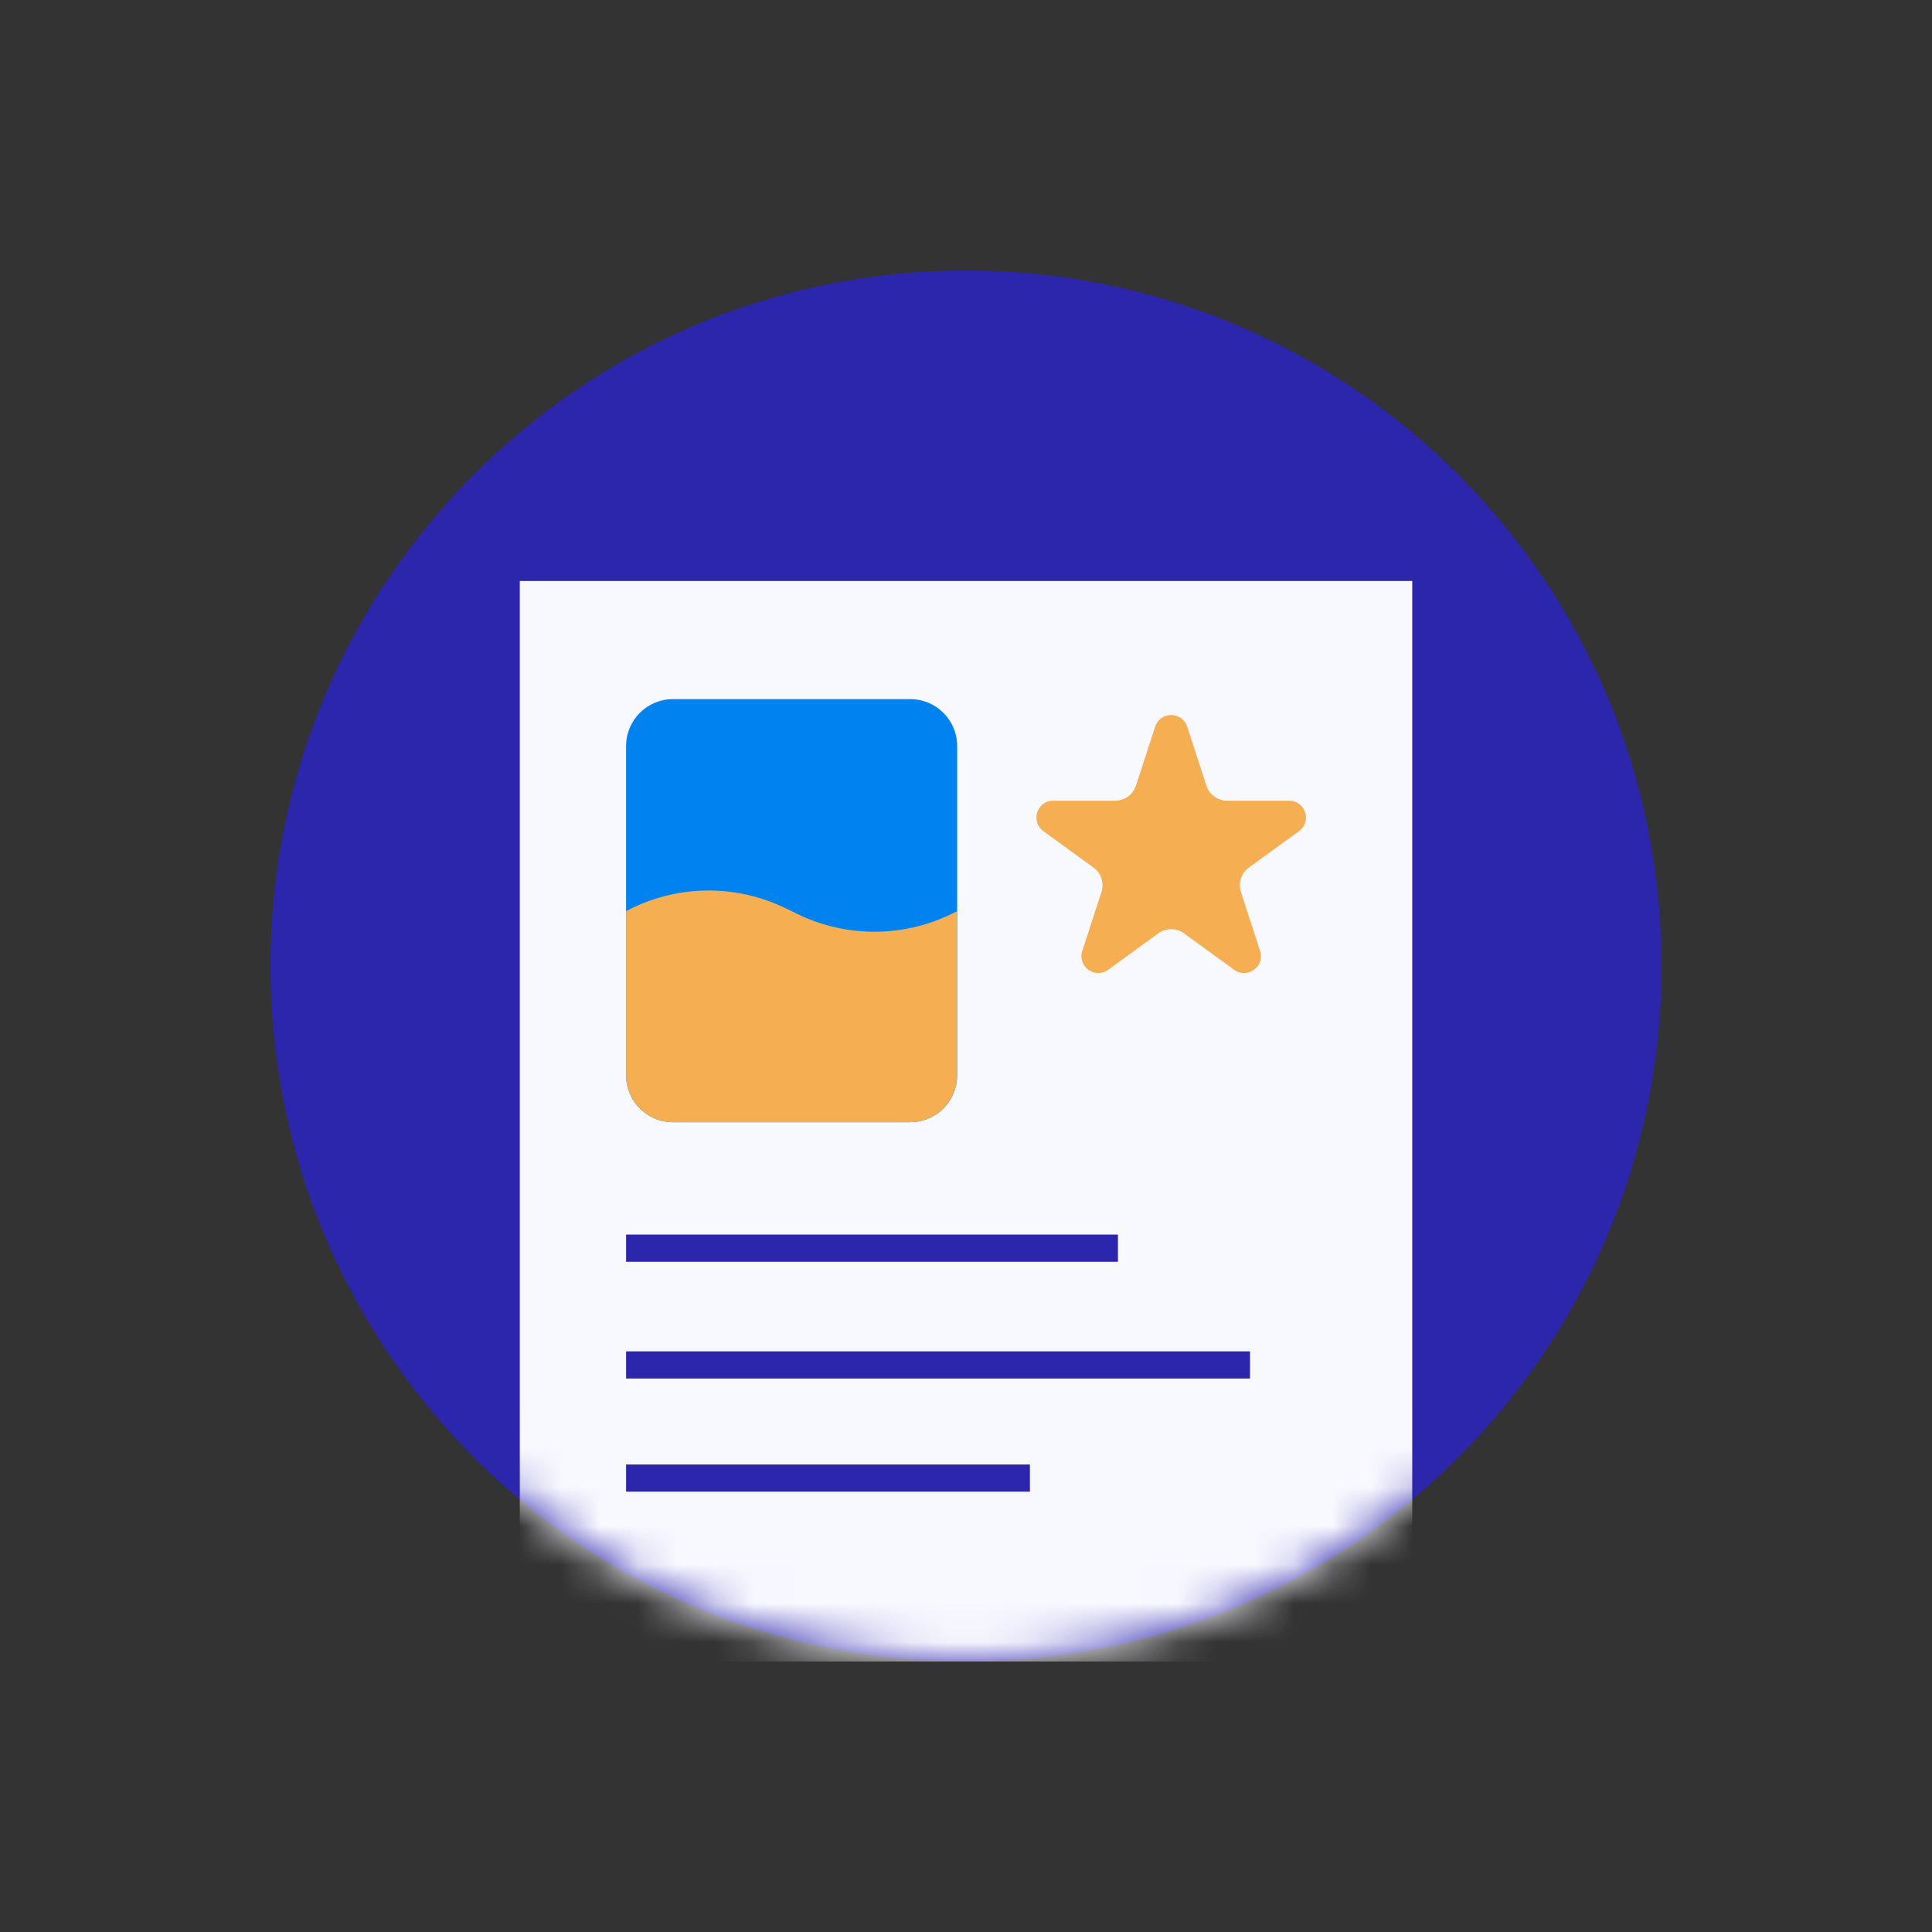 <svg width="50" height="50" viewBox="0 0 50 50" fill="none" xmlns="http://www.w3.org/2000/svg">
<rect x="0" y="0" width="50" height="50" fill="#333333" stroke="none"/>
<g clip-path="url(#clip0_2184_618)">
<path d="M25 43C34.941 43 43 34.941 43 25C43 15.059 34.941 7 25 7C15.059 7 7 15.059 7 25C7 34.941 15.059 43 25 43Z" fill="#2C26AC"/>
<mask id="mask0_2184_618" style="mask-type:luminance" maskUnits="userSpaceOnUse" x="7" y="7" width="36" height="36">
<path d="M25 43C34.941 43 43 34.941 43 25C43 15.059 34.941 7 25 7C15.059 7 7 15.059 7 25C7 34.941 15.059 43 25 43Z" fill="white"/>
</mask>
<g mask="url(#mask0_2184_618)">
<path d="M36.549 15.036H13.452V43H36.549V15.036Z" fill="#F8F8FF"/>
</g>
<path d="M30.725 18.807L31.221 20.332C31.296 20.565 31.514 20.722 31.758 20.722H33.361C33.784 20.722 33.959 21.262 33.617 21.51L32.32 22.452C32.122 22.596 32.039 22.852 32.115 23.085L32.61 24.61C32.741 25.012 32.282 25.346 31.939 25.097L30.642 24.155C30.444 24.011 30.175 24.011 29.977 24.155L28.68 25.097C28.338 25.346 27.88 25.012 28.009 24.61L28.505 23.085C28.581 22.852 28.498 22.596 28.3 22.452L27.003 21.51C26.661 21.262 26.837 20.722 27.258 20.722H28.861C29.106 20.722 29.323 20.565 29.399 20.332L29.895 18.807C30.026 18.405 30.593 18.405 30.724 18.807H30.725Z" fill="#F5AE52"/>
<path d="M28.932 31.951H16.203V32.655H28.932V31.951Z" fill="#2C26AC"/>
<path d="M32.35 34.973H16.203V35.676H32.35V34.973Z" fill="#2C26AC"/>
<path d="M26.654 37.901H16.203V38.604H26.654V37.901Z" fill="#2C26AC"/>
<path d="M23.556 18.093H17.417C16.747 18.093 16.203 18.637 16.203 19.307V27.827C16.203 28.498 16.747 29.042 17.417 29.042H23.556C24.227 29.042 24.771 28.498 24.771 27.827V19.307C24.771 18.637 24.227 18.093 23.556 18.093Z" fill="#0083EF"/>
<path d="M16.203 23.579V27.827C16.203 28.498 16.746 29.042 17.417 29.042H23.555C24.226 29.042 24.77 28.498 24.77 27.827V23.579L24.719 23.606C23.435 24.269 21.912 24.282 20.616 23.644L20.487 23.58L20.31 23.495C19.006 22.869 17.481 22.9 16.203 23.58V23.579Z" fill="#F5AE52"/>
</g>
<defs>
<clipPath id="clip0_2184_618">
<rect width="36" height="36" fill="white" transform="translate(7 7)"/>
</clipPath>
</defs>
</svg>
